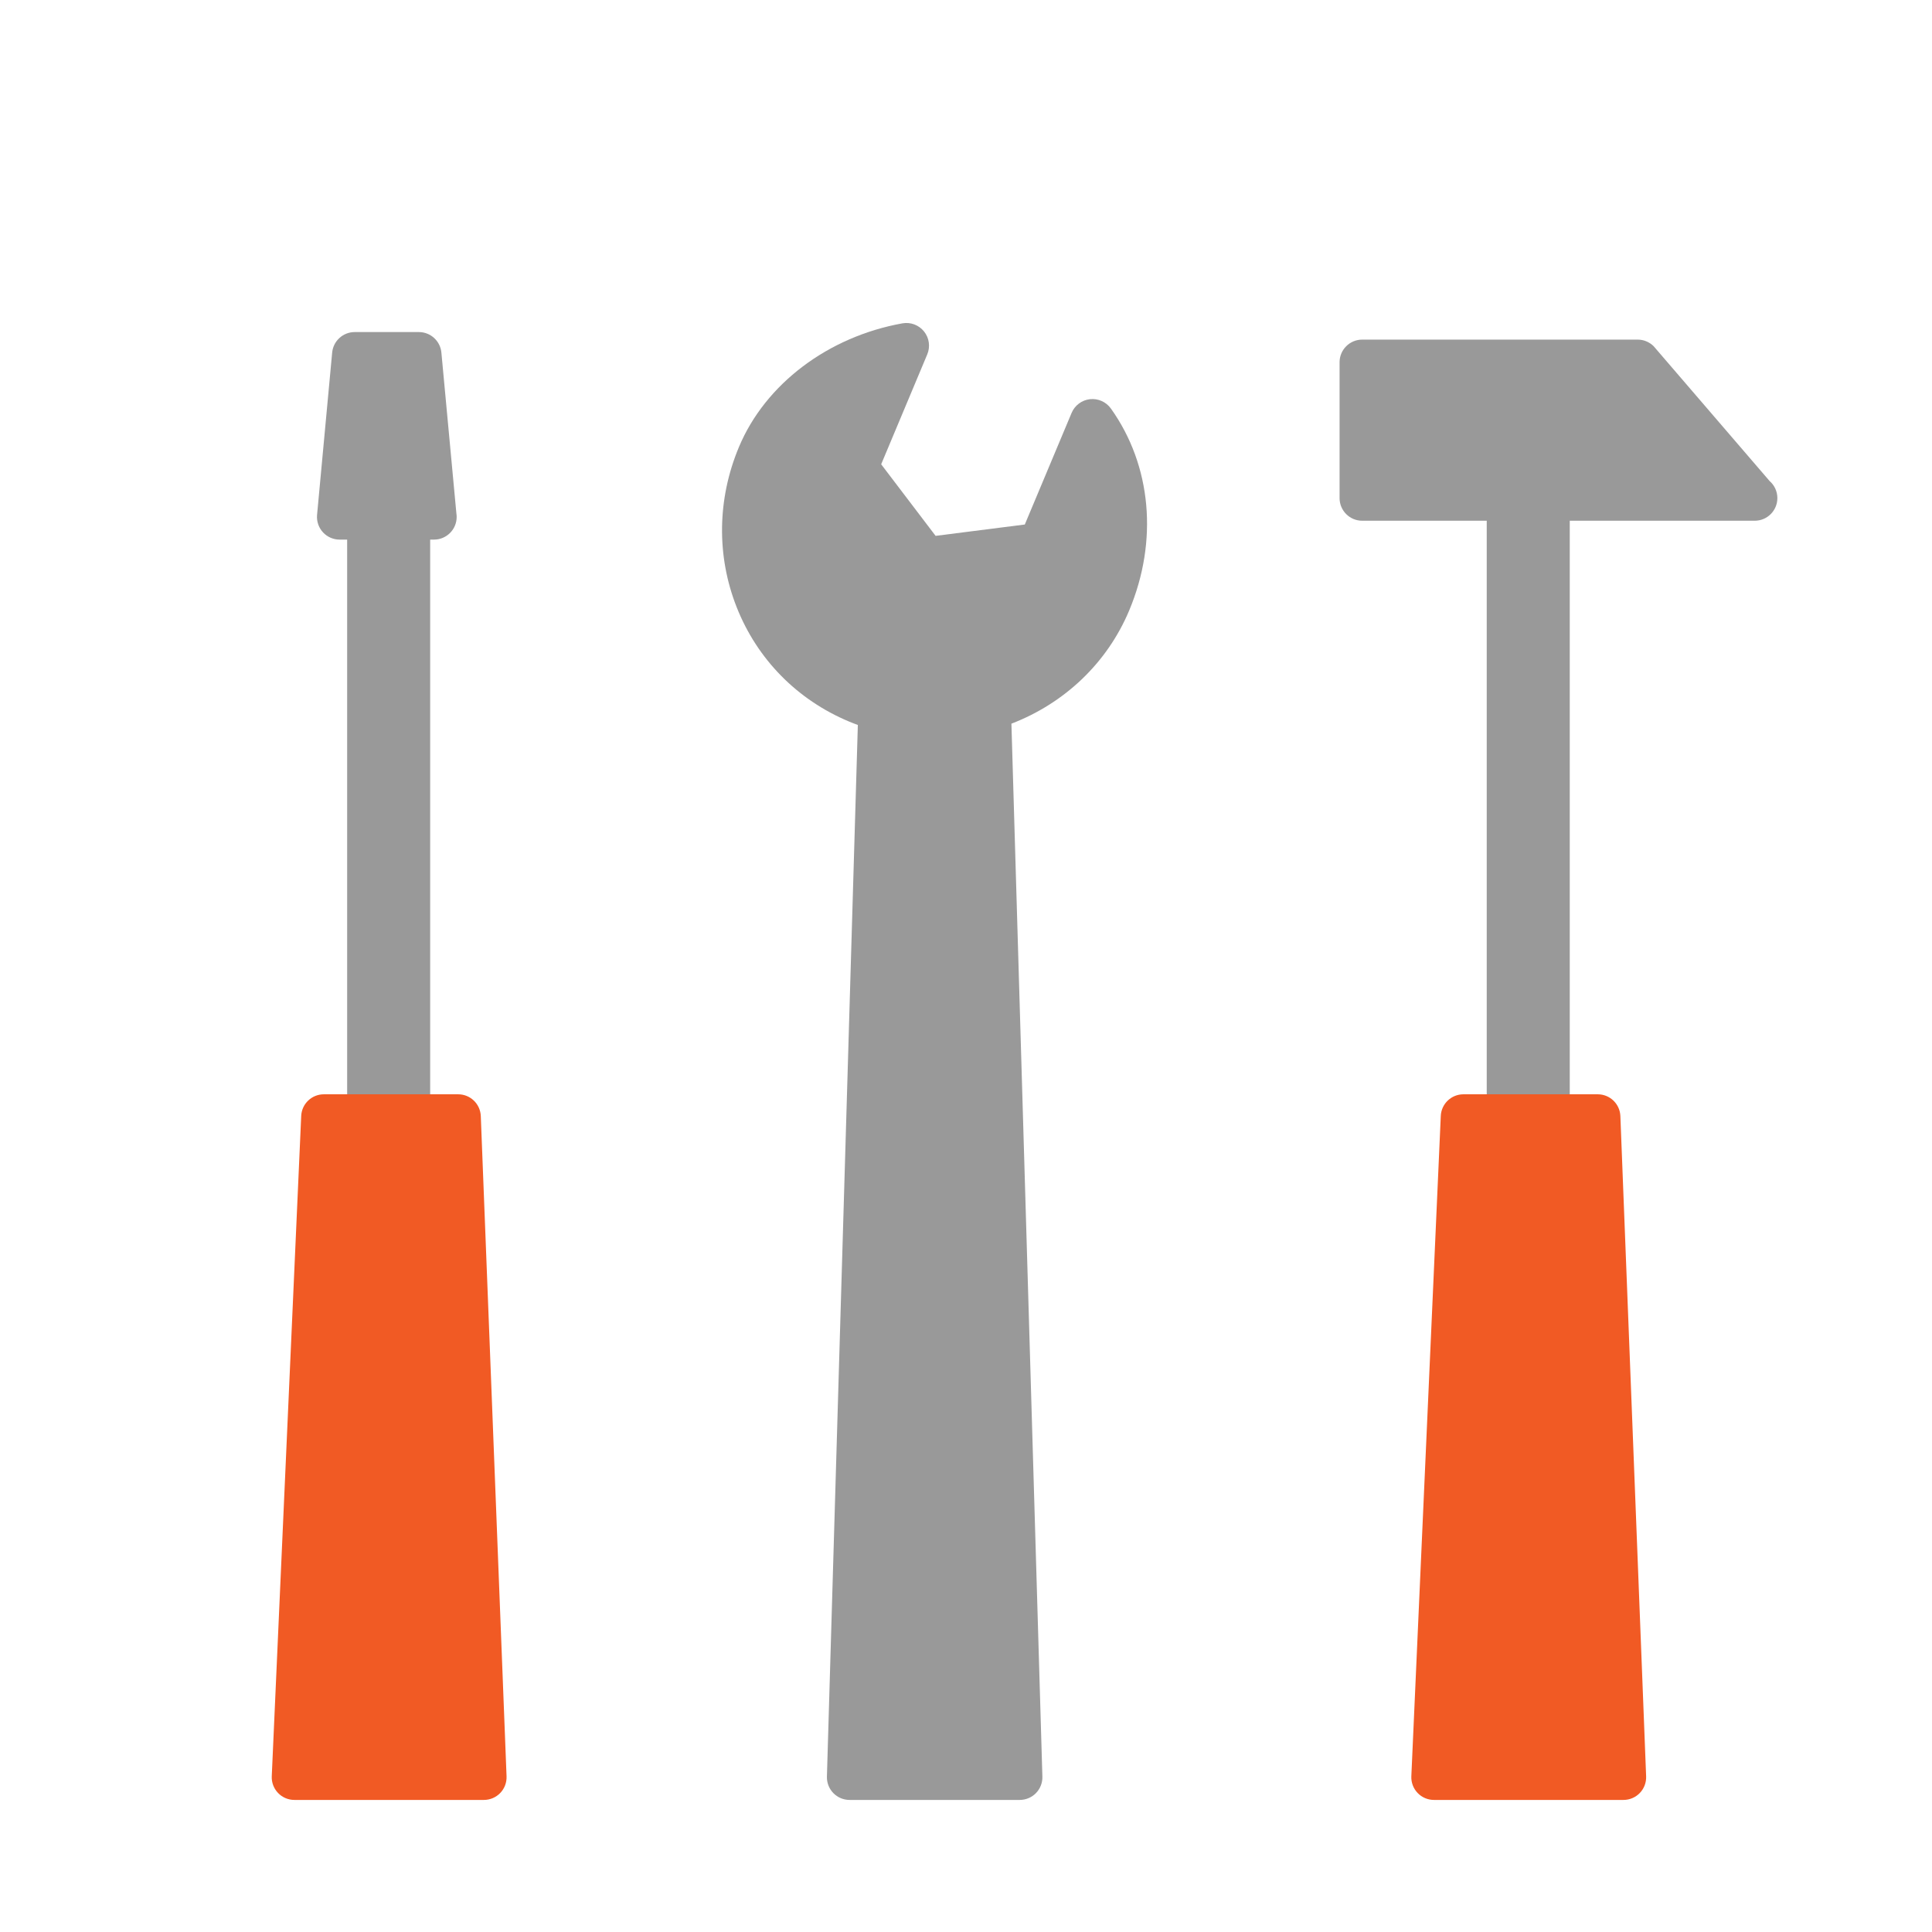 <?xml version="1.0" encoding="utf-8"?>
<!-- Generator: Adobe Illustrator 16.0.4, SVG Export Plug-In . SVG Version: 6.00 Build 0)  -->
<!DOCTYPE svg PUBLIC "-//W3C//DTD SVG 1.1//EN" "http://www.w3.org/Graphics/SVG/1.1/DTD/svg11.dtd">
<svg version="1.1" id="Layer_1" xmlns="http://www.w3.org/2000/svg" xmlns:xlink="http://www.w3.org/1999/xlink" x="0px" y="0px"
	 width="512px" height="512px" viewBox="0 0 512 512" enable-background="new 0 0 512 512" xml:space="preserve">
<path fill="#999999" d="M294.402,108.268c-1.265-1.772-3.394-2.717-5.551-2.479c-2.163,0.242-4.025,1.636-4.867,3.643
	l-12.398,29.569l-23.639,3.008l-14.424-18.969l12.211-29.125c0.85-2.027,0.523-4.358-0.852-6.073s-3.577-2.542-5.743-2.152
	c-19.727,3.548-36.316,16.092-43.296,32.737c-5.779,13.782-5.994,28.881-0.604,42.515c5.437,13.753,15.994,24.5,29.728,30.258
	c0.785,0.329,1.576,0.633,2.371,0.926l-8.194,278.698c-0.047,1.622,0.563,3.193,1.693,4.356c1.13,1.164,2.683,1.82,4.305,1.82
	h45.105c1.622,0,3.175-0.656,4.305-1.82c1.13-1.163,1.74-2.734,1.692-4.356l-8.205-279.045
	c13.951-5.353,25.333-15.981,31.208-29.994C306.972,143.359,305.161,123.353,294.402,108.268z"/>
<path fill="#999999" d="M120.948,136.065l-3.964-42.503C116.754,90.427,114.144,88,111,88H94c-3.144,0-5.754,2.427-5.984,5.562
	l-4,43c-0.122,1.663,0.454,3.302,1.589,4.523C86.74,142.306,88.333,143,90,143h2v174c0,3.313,2.687,6,6,6h10c3.313,0,6-2.687,6-6
	V143h1c0.007,0,0.014,0,0.02,0c3.313,0,6-2.687,6-6C121.02,136.682,120.995,136.37,120.948,136.065z"/>
<path fill="#F15A24" d="M127.416,295.766c-0.126-3.22-2.773-5.766-5.996-5.766H85.817c-3.21,0-5.851,2.526-5.994,5.732l-7.804,175
	c-0.073,1.637,0.526,3.231,1.658,4.415c1.132,1.184,2.698,1.853,4.336,1.853h50.234c1.632,0,3.193-0.665,4.325-1.841
	c1.131-1.176,1.734-2.763,1.671-4.394L127.416,295.766z"/>
<path fill="#999999" d="M468.961,127.475l-30.719-35.718C437.117,90.632,435.591,90,434,90h-73c-3.313,0-6,2.686-6,6v36
	c0,3.314,2.687,6,6,6h33v179c0,3.313,2.687,6,6,6h10c3.313,0,6-2.687,6-6V138h49c0.007,0.001,0.015,0,0.02,0c3.314,0,6-2.686,6-6
	C471.02,130.194,470.223,128.575,468.961,127.475z"/>
<path fill="#F15A24" d="M429.415,295.766c-0.125-3.22-2.772-5.766-5.995-5.766h-35.603c-3.21,0-5.851,2.526-5.994,5.732l-7.804,175
	c-0.073,1.637,0.526,3.231,1.658,4.415s2.698,1.853,4.336,1.853h50.234c1.632,0,3.193-0.665,4.324-1.841
	c1.132-1.176,1.734-2.763,1.671-4.394L429.415,295.766z"/>
</svg>
